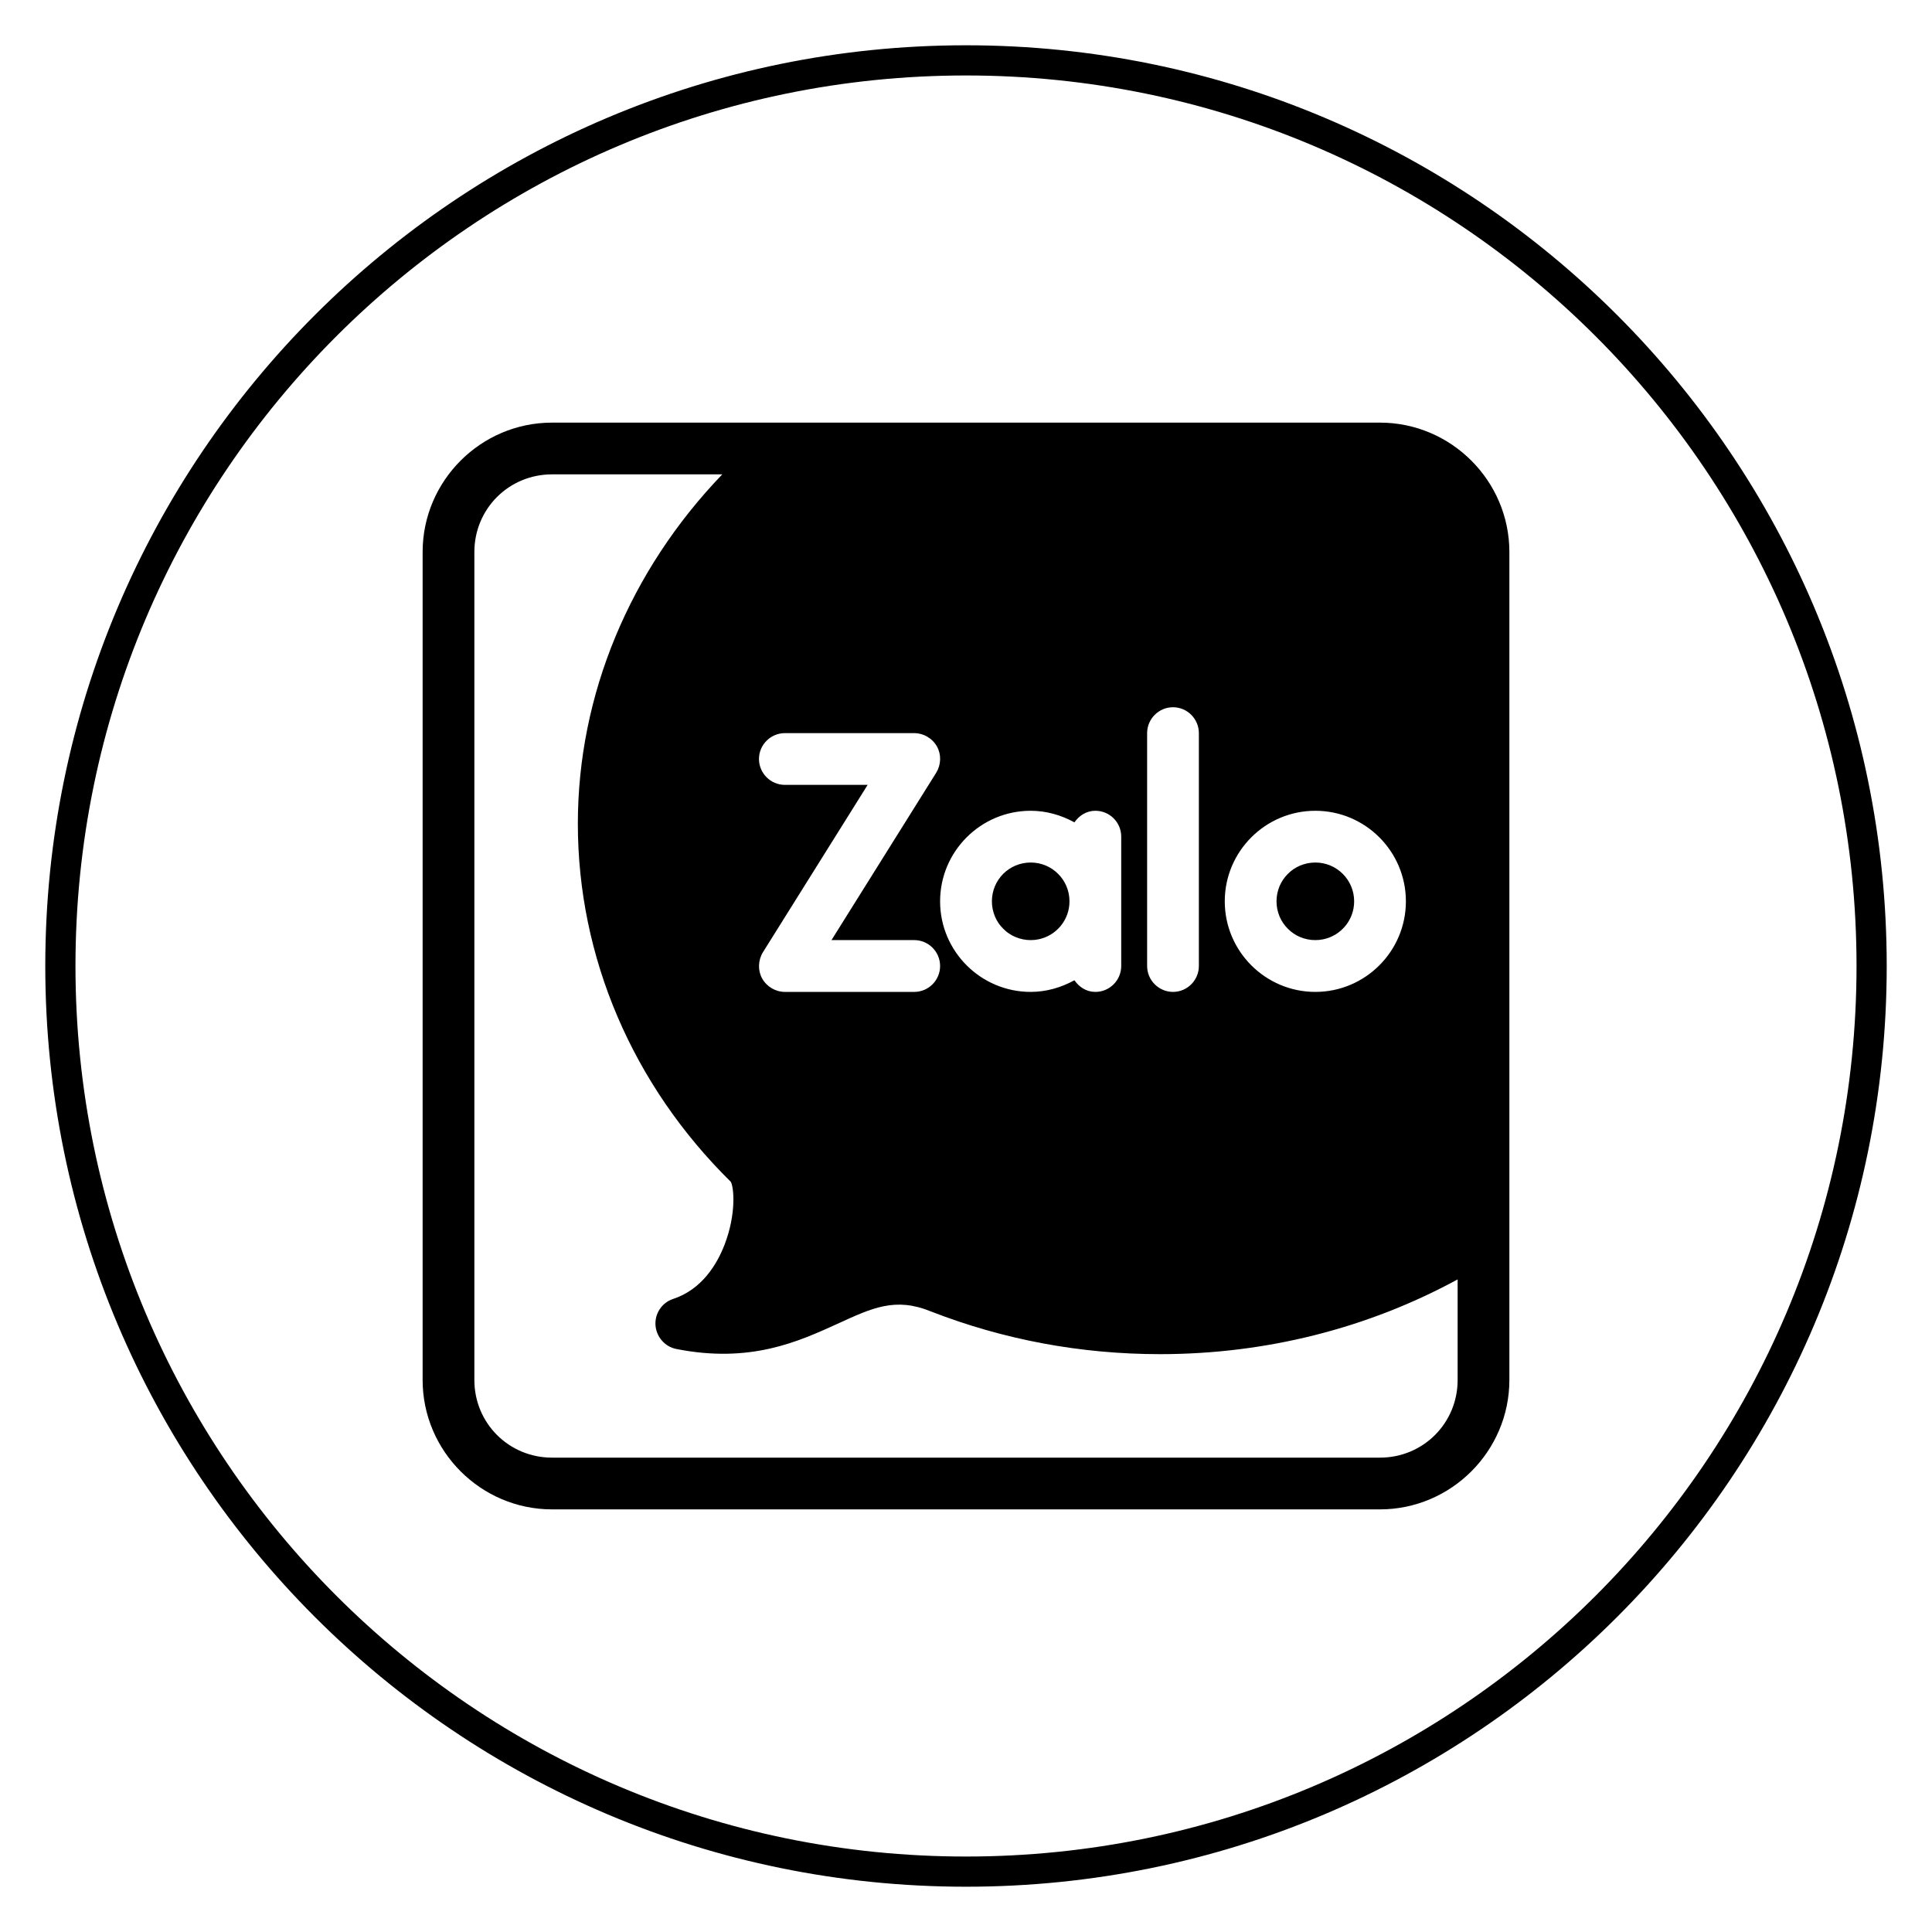<svg width="32" height="32" viewBox="0 0 32 32" fill="none" xmlns="http://www.w3.org/2000/svg">
<path d="M16 31C24.284 31 31 24.284 31 16C31 7.716 24.284 1 16 1C7.716 1 1 7.716 1 16C1 24.284 7.716 31 16 31Z" stroke="black" stroke-width="0.5" stroke-miterlimit="10"/>
<path d="M9.143 7C7.964 7 7 7.964 7 9.143V22.857C7 24.035 7.964 25 9.143 25H22.857C24.035 25 25 24.035 25 22.857V9.143C25 7.964 24.035 7 22.857 7H9.143ZM9.143 7.857H11.963C10.432 9.45 9.571 11.508 9.571 13.643C9.571 15.854 10.476 17.971 12.104 19.574C12.156 19.664 12.198 20.105 12.001 20.616C11.877 20.937 11.628 21.357 11.148 21.515C10.964 21.575 10.844 21.756 10.857 21.949C10.87 22.142 11.012 22.305 11.2 22.343C12.43 22.587 13.227 22.219 13.87 21.927C14.448 21.662 14.83 21.481 15.417 21.721C16.617 22.188 17.894 22.429 19.214 22.429C20.969 22.429 22.656 22 24.143 21.191V22.857C24.143 23.572 23.572 24.143 22.857 24.143H9.143C8.428 24.143 7.857 23.572 7.857 22.857V9.143C7.857 8.428 8.428 7.857 9.143 7.857ZM19.429 11.714C19.664 11.714 19.857 11.907 19.857 12.143V16C19.857 16.236 19.664 16.429 19.429 16.429C19.193 16.429 19 16.236 19 16V12.143C19 11.907 19.193 11.714 19.429 11.714ZM13 12.143H15.143C15.297 12.143 15.443 12.228 15.52 12.366C15.593 12.498 15.588 12.665 15.507 12.798L13.772 15.571H15.143C15.379 15.571 15.571 15.764 15.571 16C15.571 16.236 15.379 16.429 15.143 16.429H13C12.846 16.429 12.7 16.343 12.623 16.206C12.55 16.073 12.555 15.906 12.636 15.773L14.371 13H13C12.764 13 12.571 12.807 12.571 12.571C12.571 12.336 12.764 12.143 13 12.143ZM17.071 13.429C17.333 13.429 17.577 13.501 17.796 13.621C17.873 13.51 17.993 13.429 18.143 13.429C18.379 13.429 18.571 13.621 18.571 13.857V16C18.571 16.236 18.379 16.429 18.143 16.429C17.993 16.429 17.873 16.348 17.796 16.236C17.577 16.356 17.333 16.429 17.071 16.429C16.244 16.429 15.571 15.756 15.571 14.929C15.571 14.101 16.244 13.429 17.071 13.429ZM21.786 13.429C22.613 13.429 23.286 14.101 23.286 14.929C23.286 15.756 22.613 16.429 21.786 16.429C20.959 16.429 20.286 15.756 20.286 14.929C20.286 14.101 20.959 13.429 21.786 13.429ZM17.071 14.286C17.027 14.286 16.984 14.291 16.942 14.299C16.858 14.316 16.78 14.349 16.712 14.395C16.643 14.441 16.584 14.5 16.538 14.569C16.492 14.637 16.459 14.715 16.442 14.799C16.433 14.841 16.429 14.884 16.429 14.929C16.429 14.973 16.433 15.016 16.442 15.058C16.451 15.1 16.463 15.14 16.479 15.179C16.495 15.217 16.515 15.254 16.538 15.289C16.561 15.323 16.588 15.354 16.617 15.383C16.646 15.412 16.677 15.439 16.712 15.462C16.78 15.508 16.858 15.541 16.942 15.558C16.984 15.567 17.027 15.571 17.071 15.571C17.116 15.571 17.159 15.567 17.201 15.558C17.494 15.498 17.714 15.24 17.714 14.929C17.714 14.573 17.427 14.286 17.071 14.286ZM21.786 14.286C21.741 14.286 21.698 14.291 21.656 14.299C21.614 14.308 21.574 14.32 21.535 14.336C21.497 14.352 21.46 14.372 21.426 14.395C21.392 14.418 21.36 14.445 21.331 14.474C21.273 14.532 21.226 14.601 21.193 14.678C21.177 14.717 21.165 14.757 21.156 14.799C21.148 14.841 21.143 14.884 21.143 14.929C21.143 14.973 21.148 15.016 21.156 15.058C21.165 15.1 21.177 15.14 21.193 15.179C21.209 15.217 21.229 15.254 21.253 15.289C21.276 15.323 21.302 15.354 21.331 15.383C21.36 15.412 21.392 15.439 21.426 15.462C21.46 15.485 21.497 15.505 21.535 15.521C21.574 15.537 21.614 15.55 21.656 15.558C21.698 15.567 21.741 15.571 21.786 15.571C21.83 15.571 21.874 15.567 21.916 15.558C22.209 15.498 22.429 15.24 22.429 14.929C22.429 14.573 22.141 14.286 21.786 14.286Z" fill="black"/>
</svg>
